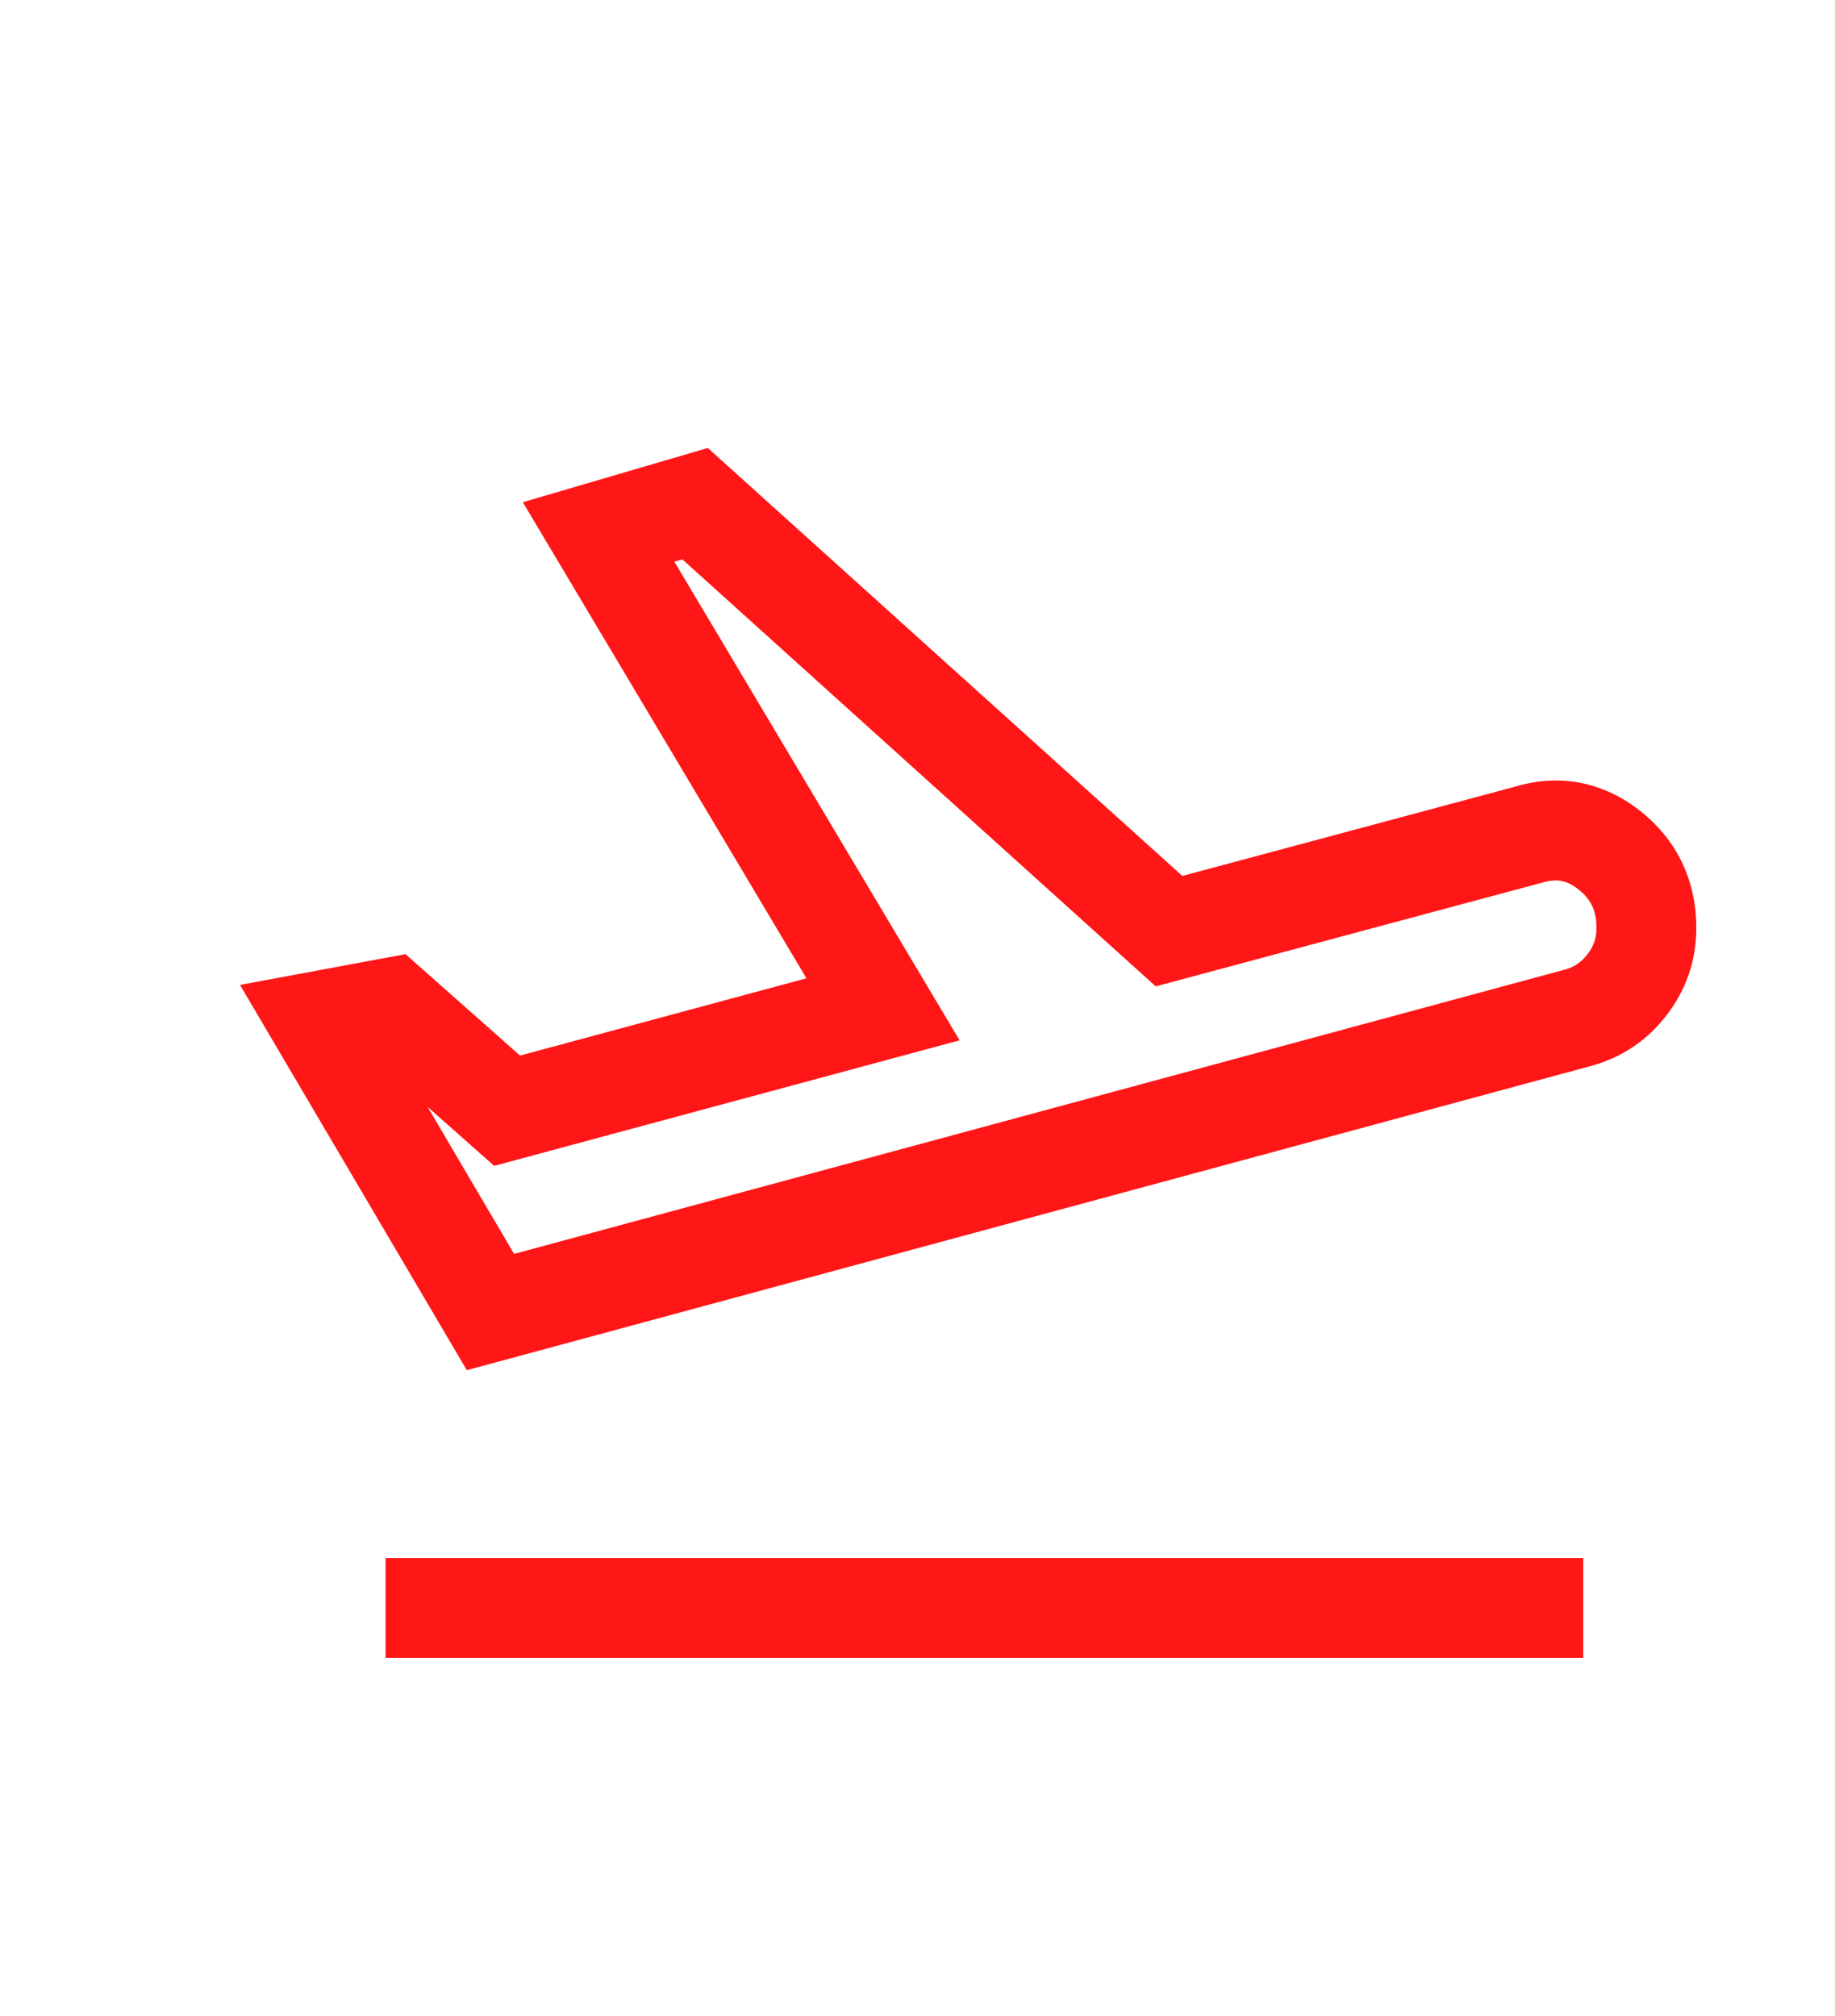 <?xml version="1.0" encoding="UTF-8"?><svg id="Livello_1" xmlns="http://www.w3.org/2000/svg" viewBox="0 0 138.39 152.04"><defs><style>.cls-1{fill:#ff1616;}</style></defs><rect class="cls-1" x="29.08" y="117.52" width="90.32" height="7.53"/><path class="cls-1" d="M35.2,103.34l-17.1-29.05,12.48-2.32,8.64,7.65,21.6-5.83-21.39-35.91,13.95-4.09,35.79,32.28,25.12-6.74c3.34-1,6.65-.36,9.46,1.88,2.73,2.18,4.18,5.21,4.18,8.78,0,2.43-.75,4.64-2.22,6.56-1.46,1.91-3.37,3.2-5.67,3.84l-84.83,22.96Zm-2.94-19.83l6.51,11.07,79.27-21.45c.69-.19,1.23-.56,1.69-1.16,.46-.6,.67-1.21,.67-1.98,0-1.28-.4-2.14-1.34-2.89-.88-.7-1.65-.85-2.73-.53l-29.17,7.83L51.46,42.19l-.6,.18,21.51,36.1-35.1,9.47-5-4.43Z"/></svg>
